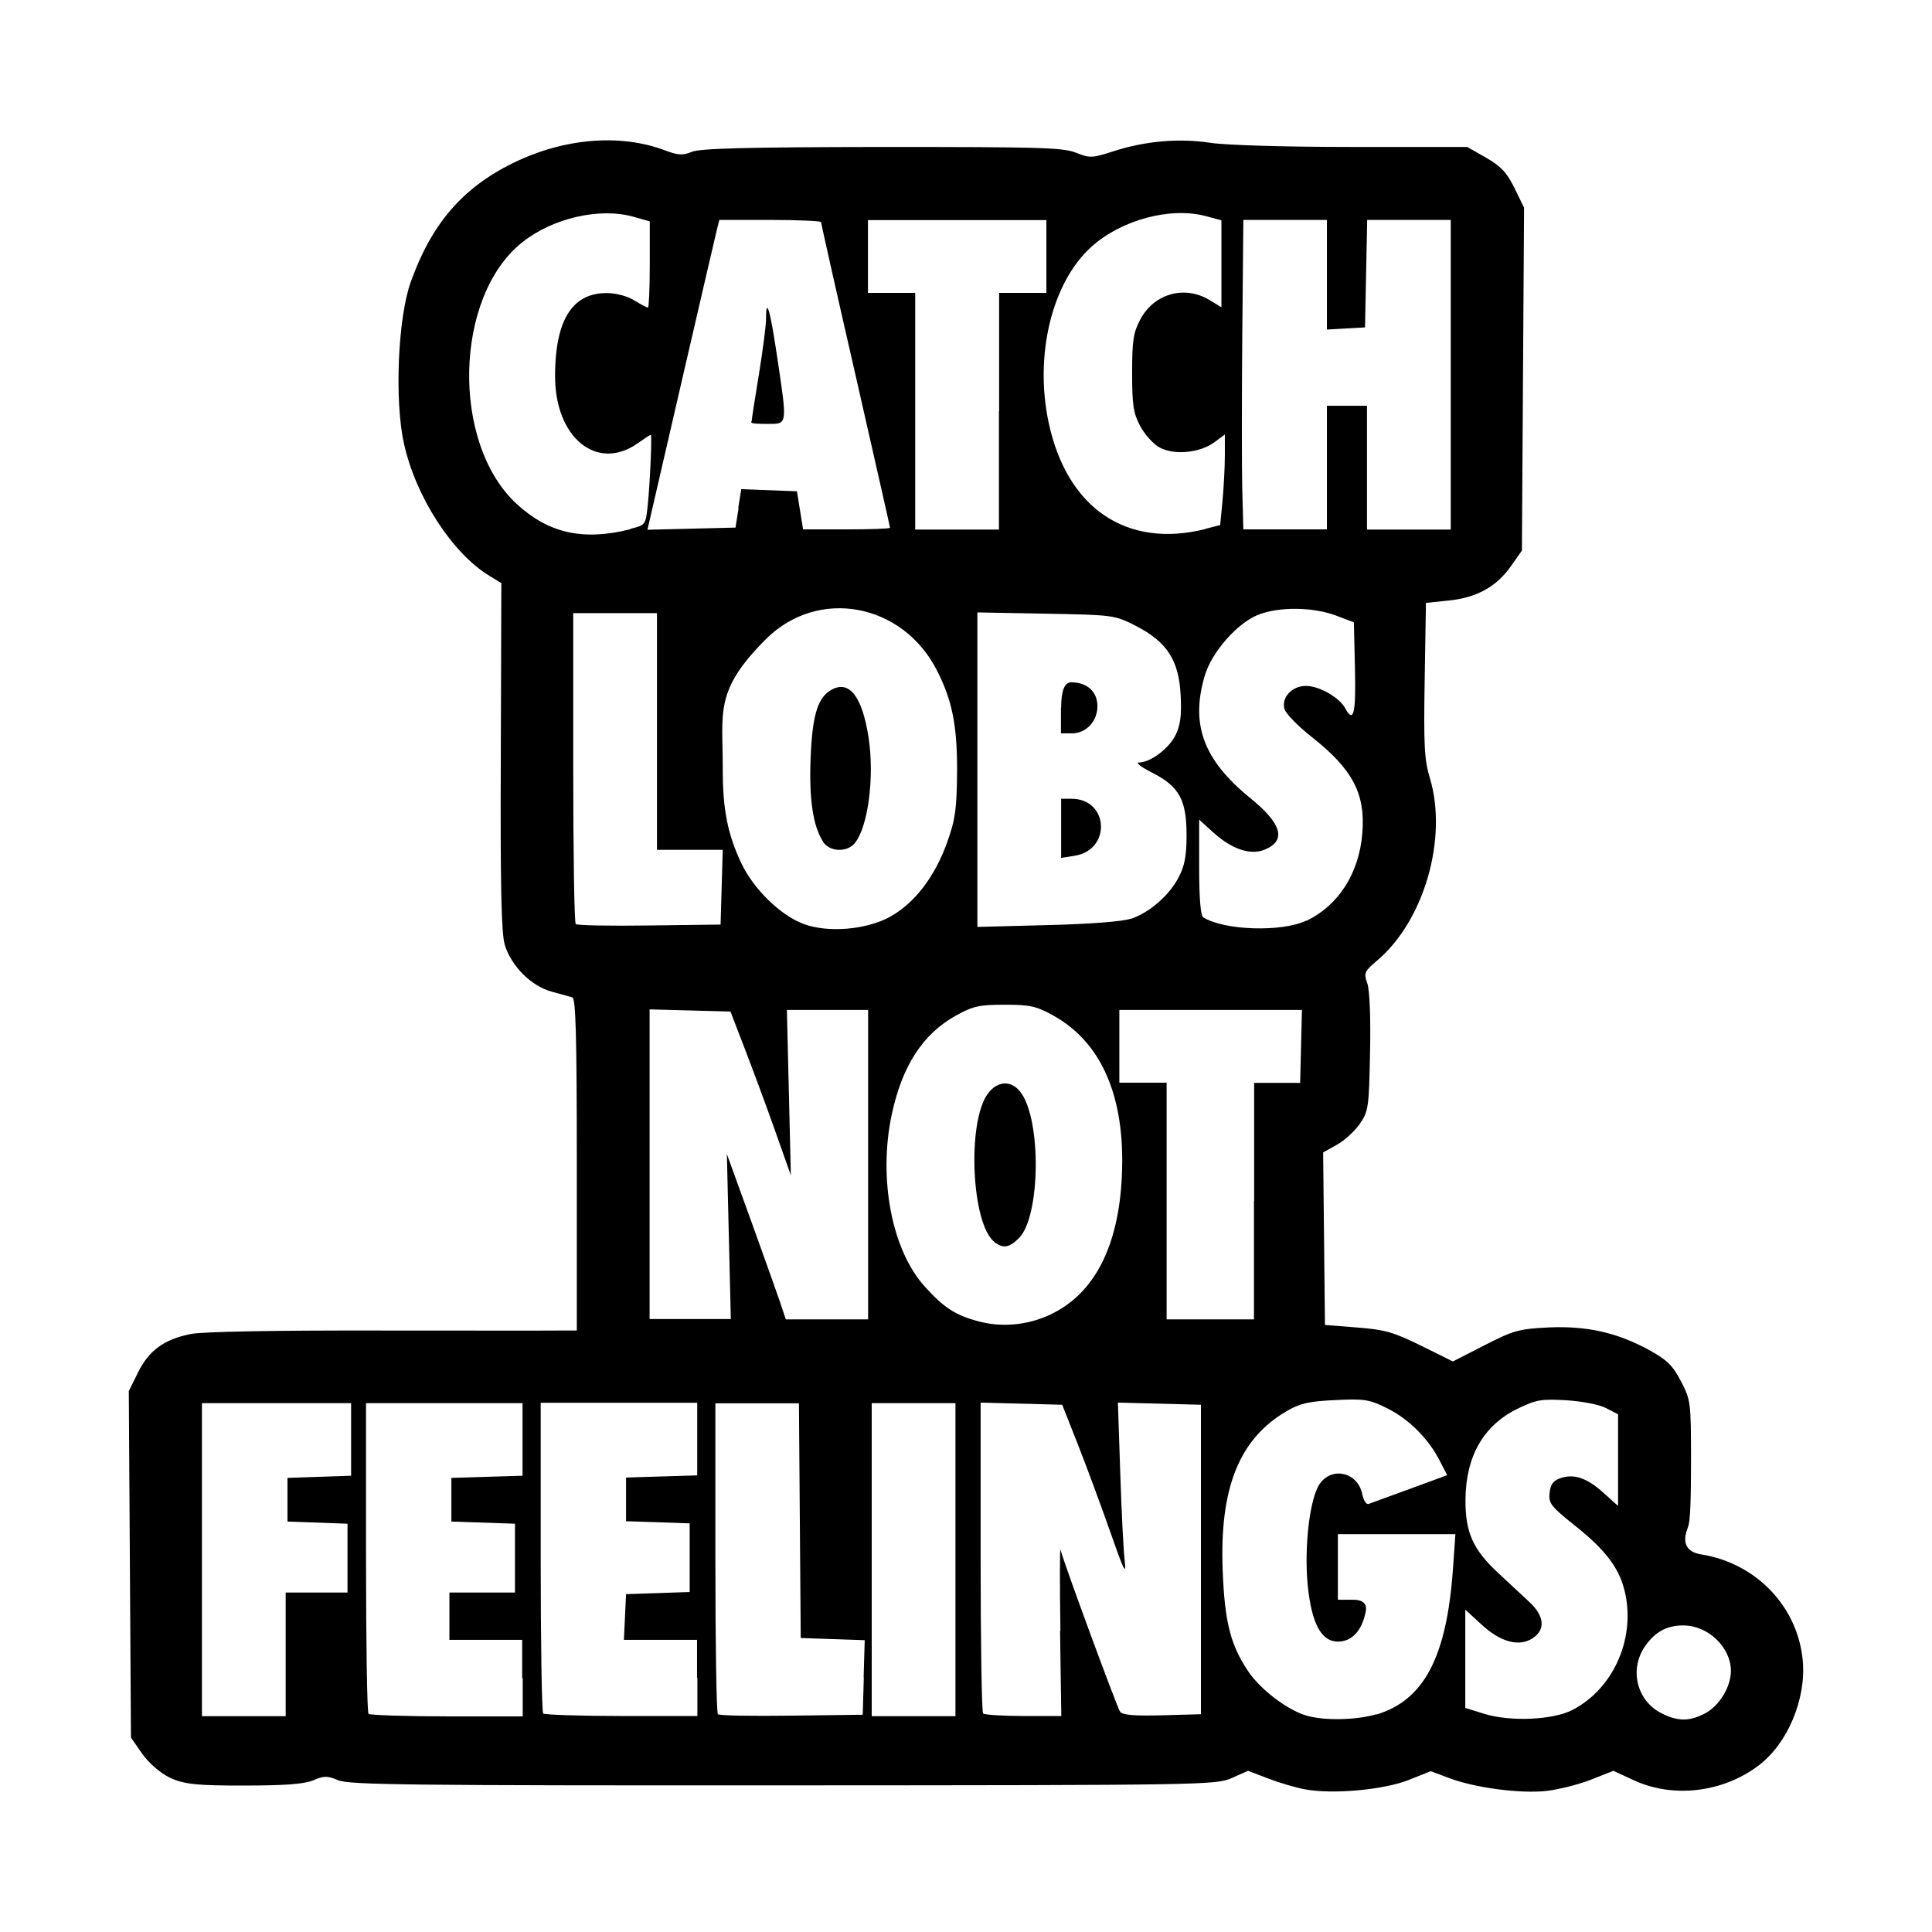 <svg width="1500" height="1500" viewBox="0 0 1500 1500" xmlns="http://www.w3.org/2000/svg">
  <!-- Original SVG transformiert und zentriert -->
  <svg x="100.0" y="108.958" width="1300" height="1282.085" viewBox="0 0 931.73 918.89">
    /2000/svg" viewBox="0 0 931.73 918.89">
  <path id="path640" d="M654.5,917.59c-5-.9-14.2-3.6-20.4-6l-11.3-4.3-9,4c-8.8,3.9-14.9,4-249.5,4.1-206.8.1-241.5-.3-247.6-2.8-6.2-2.6-8-2.6-14.1,0-5.1,2.1-15.7,2.9-39.1,2.9s-32.8-.4-41.1-4.6c-5.3-2.7-11.5-8.2-15.1-13.3l-6.1-8.8-.6-96.4-.6-96.4,5.1-10.3c6.1-12.4,14.7-18.6,29.6-21.5,6.6-1.3,47.2-2,102.2-1.9,50.2,0,96,.1,101.8,0h10.6v-92.4c0-72.1-.6-92.4-2.5-93-1.4-.4-6.6-1.8-11.6-3.2-11.3-3.1-22.5-14.3-26-26.1-1.9-6.4-2.5-32.3-2.2-104.9l.3-96.3-6.7-4.1c-20.6-12.5-41-44-47.5-73.6-5.3-23.9-3.4-69.8,3.8-89.9,11.5-32.2,28.7-52.3,56.8-66.1,28.3-13.9,59.6-16.5,84.4-7.2,7.7,2.9,10.1,3,15.2.9,4.6-1.9,30.6-2.6,105.8-2.7,87.4,0,100.8.3,108,3.2,7.7,3.1,8.9,3,20.8-.8,17.5-5.7,36.6-7.4,54-4.7,8.6,1.3,41.3,2.3,78.8,2.3h64.1l10.5,6c8.3,4.8,11.5,8.2,15.8,16.9l5.3,10.9-.6,95.4-.6,95.4-6.2,8.8c-8,11.3-18.9,17.4-34.6,19l-12.6,1.3-.7,42.8c-.6,36.4-.2,44.6,2.9,54.7,10,33.4-3.1,79.1-29.1,101.3-7.4,6.3-7.8,7.1-5.7,13,1.3,3.8,1.9,19,1.5,38.5-.6,30.5-.9,32.6-5.7,39.6-2.8,4-8.5,9.3-12.7,11.6l-7.7,4.3.5,48,.5,48,17.8,1.4c15.4,1.2,20.2,2.5,35.6,10.1l17.8,8.8,17.6-9c16-8.2,19.1-9.1,35.4-9.9,21.4-1,38.3,2.8,56.1,12.5,10,5.5,13.2,8.6,17.8,17.4,5.4,10.4,5.6,11.6,5.6,43.8s-.9,35.3-1.9,38c-3.2,8.3-.6,13.3,7.7,14.6,30.6,4.9,53.7,29.2,56.4,59.2,1.9,21.3-8.4,45.9-24.4,58.1-19.8,15.1-47.4,18.5-69.3,8.5l-11.7-5.4-12.4,4.9c-6.8,2.7-18,5.5-24.8,6.3-14.5,1.6-39.9-1.7-54.3-7.2l-10.1-3.8-12.3,4.9c-13.8,5.5-42.3,8.1-57.7,5.2h0ZM694.2,875.99c26.4-7.9,39.1-31.8,42.6-80.6l1.4-19.8h-65.4v36.5h8.4c5.53,0,7.9,2.2,7.1,6.6-2.1,10.6-7.7,16.7-15.4,16.7s-13.8-6.6-16.5-27.9c-2.6-20.1,0-47.8,5.3-58.2,6.1-11.7,22.1-9,24.7,4.2.7,3.4,2.2,5.7,3.5,5.3,1.2-.5,11.6-4.2,23-8.4l20.7-7.6-4.1-8c-6.3-12.4-17.4-23.4-29.4-29.3-9.9-4.9-12.7-5.3-28.8-4.5-14.7.7-19.5,1.8-27.1,6.2-26.3,15.4-37.3,42.7-35.5,88.6,1.1,28.6,4.3,41.3,14.1,56,6.9,10.3,21.9,21.7,32.6,24.8,9.9,2.9,27.9,2.5,38.9-.8h0l-.1.2ZM803.4,873.39c22.3-11.6,34.7-38.7,29.4-64.3-2.9-14-10.4-24.2-28.4-38.5-13-10.4-14.4-12.1-13.8-17.9.5-4.8,2-6.8,5.9-8.2,7.6-2.7,14.9-.2,24.1,8.1l8.1,7.3v-51l-6.6-3.4c-3.8-2-13.2-3.8-22.2-4.4-14-.8-16.8-.3-27.1,4.7-19,9.3-28.8,26.4-29,50.6-.1,18.1,4.1,27.7,18.1,40.7,5.9,5.5,13.7,12.8,17.5,16.3,8.4,7.8,9,15.4,1.8,20.1-7.6,5-17.9,2.2-28.6-7.7l-8.9-8.2v54.7l10.6,3.3c14.6,4.5,38.3,3.4,49.1-2.2h0ZM877.2,875.29c8-4.3,14.3-14.8,14.3-23.6,0-13.2-12.8-25.4-26.7-25.3-9.1,0-15.8,3.8-21.3,11.9-8.7,13-4.2,30.4,9.8,37.2,8.9,4.4,15.4,4.3,23.9-.2h0ZM87.3,842.49v-34.4h34.4v-38.3l-16.7-.6-16.7-.6v-24.3l17.7-.6,17.7-.6v-40.4H40.7v174.2h46.6v-34.4h0ZM218.9,855.69v-21.3h-40.5v-26.3h36.5v-38.3l-17.7-.6-17.7-.6v-24.3l19.8-.6,19.8-.6v-40.4h-87.1v85.8c0,47.2.6,86.4,1.4,87.1.7.7,20.3,1.4,43.6,1.4h42.2v-21.3h-.3ZM316.2,855.69v-21.3h-40.7l.6-12.7.6-12.7,17.7-.6,17.7-.6v-38.2l-17.7-.6-17.7-.6v-24.3l19.8-.6,19.8-.6v-40.4h-87.1v85.8c0,47.2.6,86.4,1.4,87.1.7.7,20.3,1.4,43.6,1.4h42.2v-21.3l-.2.2ZM408.9,855.29l.6-20.7-17.8-.6-17.8-.6-.5-65.3-.5-65.3h-46.5v85.8c0,47.2.6,86.4,1.4,87.2s19.2,1.1,41,.8l39.6-.5.6-20.7-.1-.1ZM460,789.79v-87.1h-46.6v174.2h46.6v-87.1h0ZM518.4,829.29c-.4-26.2-.3-46.5,0-45.1,3.5,11.9,31.7,88.2,33.2,90.2,1.5,1.9,7.9,2.4,23.5,2l21.5-.6v-172.2l-23.1-.6-23.1-.6,1.3,39.1c.7,21.5,1.8,43.6,2.5,49.2.9,8.2-.6,5.1-8-16.2-5.1-14.5-13.2-36.4-18-48.6l-8.8-22.3-22.7-.6-22.7-.6v85.8c0,47.2.6,86.4,1.4,87.2.7.7,10.8,1.4,22.4,1.4h21.1l-.7-47.6.2.1ZM512.6,653.49c24.6-11.5,38.2-37.8,40-77.3,2-43.6-11.1-74.2-38.2-89.2-9.4-5.2-12.8-6-27-6s-17.6.8-27.1,6c-18.5,10.3-30,28-35.8,55.3-7.5,35.6.1,75.3,18.4,95.5,10.5,11.7,17,15.9,29.6,19.3,13.1,3.6,27.5,2.3,40.1-3.6h0ZM481.8,613.09c-12.9-9.7-15.5-66.7-3.8-82.6,5.3-7.2,13-7.6,18.1-1,11.8,15,11.3,69.3-.8,81.4-5.3,5.3-8.7,5.9-13.6,2.2h.1ZM333.9,610.09l-1.1-46,13.2,36.4c7.2,20,14.6,40.7,16.4,46l3.2,9.6h45.8v-172.2h-45.2l1.1,46,1.1,46-8.6-24.3c-4.7-13.3-12.3-33.8-16.8-45.5l-8.2-21.3-22.5-.6-22.5-.6v172.3h45.2l-1.1-46v.2ZM626.2,590.29v-65.8h25.6l.5-20.3.5-20.3h-101.6v40.5h26.3v131.7h48.6v-65.8h.1ZM423.5,432.09c13.7-7.5,25.1-22.3,32-41.8,4.5-12.6,5.2-18.3,5.4-39.1.1-25.4-2.7-39.6-11.2-56.2-19.2-37.7-66.3-46.3-95.2-17.4-28.9,28.9-23.9,40.5-24,72,0,22.7,2.6,36.2,10.3,52.6,6.9,14.5,21.8,29.1,34.8,33.9,13.6,5,34.7,3.2,48-4h-.1ZM386.3,390.19c-5.6-8.7-7.8-23.4-6.9-46.6,1-24.1,4-33.8,11.9-38,9.7-5.2,16.8,4,20.3,26.4,3.5,22.3-.3,50.6-7.8,59.3-4.5,5.1-13.9,4.6-17.5-1h0v-.1ZM655.3,434.29c17.8-8.5,29.3-26.4,31.1-48.7,1.8-22.1-5.4-35.7-28.3-53.7-7.6-6-14.4-13-15.1-15.6-1.6-6.4,4.3-12.7,12-12.7s18.8,6.7,21.8,12.3c4.7,8.8,6.1,3.4,5.5-21.9l-.6-25.8-10.1-3.8c-12.8-4.8-31.8-4.9-43.1-.4-11.8,4.7-26,20.9-29.8,34-8,27.1-.7,46.8,25.2,67.9,17.8,14.4,20.4,23.7,8.2,28.8-7.9,3.3-18.3-.2-28.7-9.6l-7.8-7.1v26.5c0,17.4.8,26.9,2.3,27.9,11.8,7.3,43.7,8.3,57.3,1.8h0l.1.1ZM329.9,415.59l.6-20.8h-36.6v-131.7h-46.6v85.8c0,47.2.6,86.4,1.4,87.2.8.8,19.2,1.1,41,.8l39.6-.5.6-20.8h0ZM557.7,433.19c10.4-3.6,21.1-12.9,26.4-22.9,3.4-6.5,4.5-11.9,4.5-23.6,0-19.8-4.1-27.2-19.3-34.9-6.1-3.1-9.3-5.6-7.2-5.6,6.5,0,16.9-7.9,20.5-15.5,2.6-5.4,3.3-11.1,2.7-22.1-1-19.3-7.6-29.5-24.9-38.4-11.8-6-12.3-6.1-50.1-6.8l-38.1-.7v175l39-1c24-.6,41.9-2,46.5-3.6h0v.1ZM518.8,382.89v-16.5h5.8c20.7,0,22.3,28.4,1.8,31.7l-7.6,1.2v-16.5.1ZM518.8,315.79q0-14.2,5.6-14.2c8.9,0,14.6,5.2,14.6,13.3s-6,15.1-14.2,15.1h-6.1v-14.2h.1ZM279.1,216.19c8.4-2.1,8.5-2.3,9.6-12.5,1.3-12.1,2.5-39.8,1.8-39.8s-3.8,2.3-7.9,5.1c-22.5,15.2-45.4-3.8-45.4-37.7s11.3-46.3,28.6-46.3c5.3,0,11.5,1.6,15.5,4.1,3.6,2.2,7.1,4,7.6,4s1-10.8,1-24v-24l-9.2-2.6c-18.7-5.2-44.7.7-61.7,14.2-38,30.1-39.8,111.8-3.2,145.6,17.8,16.4,37,20.7,63.3,14.1h0v-.2ZM599,216.19l8.3-2.1,1.3-13.5c.7-7.4,1.3-18.8,1.3-25.2v-11.7l-5.8,4.3c-8,5.9-22,7.3-30.2,3.1-3.5-1.8-8.4-7.1-11-11.9-3.9-7.3-4.6-11.6-4.6-29.8s.7-22.5,4.6-29.8c7.7-14.4,24.7-19.1,38.5-10.7l6.6,4v-48.4l-8.6-2.3c-19.7-5.3-47.1,2-63.8,17.1-21.9,19.7-31.7,60.2-23.8,97.5,10.1,47.9,43.4,70.5,87.3,59.5h0l-.1-.1ZM339.1,204.79l1.7-10.7,15.5.6,15.5.6,1.7,10.6,1.7,10.6h24.2c13.3,0,24.2-.4,24.2-.9s-8.7-38.7-19.2-84.9c-10.6-46.2-19.2-84.6-19.2-85.2s-12.7-1.2-28.3-1.2h-28.3l-1.4,5.6c-.8,3.1-9.7,41.8-20,86.2l-18.6,80.6,24.5-.6,24.5-.6,1.7-10.7h-.2ZM346.6,156.19c0-.8,1.8-12.5,4-25.8,2.2-13.4,4-27.4,4-31.2,0-12.6,2.3-4.9,6.2,21.4,5.7,38.2,5.8,37.2-5.2,37.2s-9.1-.7-9.1-1.5h0l.1-.1ZM484.3,150.69v-65.8h26.3v-40.5h-99.3v40.5h26.3v131.7h46.6v-65.8l.1-.1ZM666.7,182.09v-34.4h22.3v68.9h46.6V44.29h-46.5l-.6,29.9-.6,29.9-10.6.6-10.6.6v-61h-46.5l-.6,64.3c-.3,35.4-.3,74.1,0,86.1l.6,21.8h46.5v-34.4h0Z"/>

  </svg>
</svg>